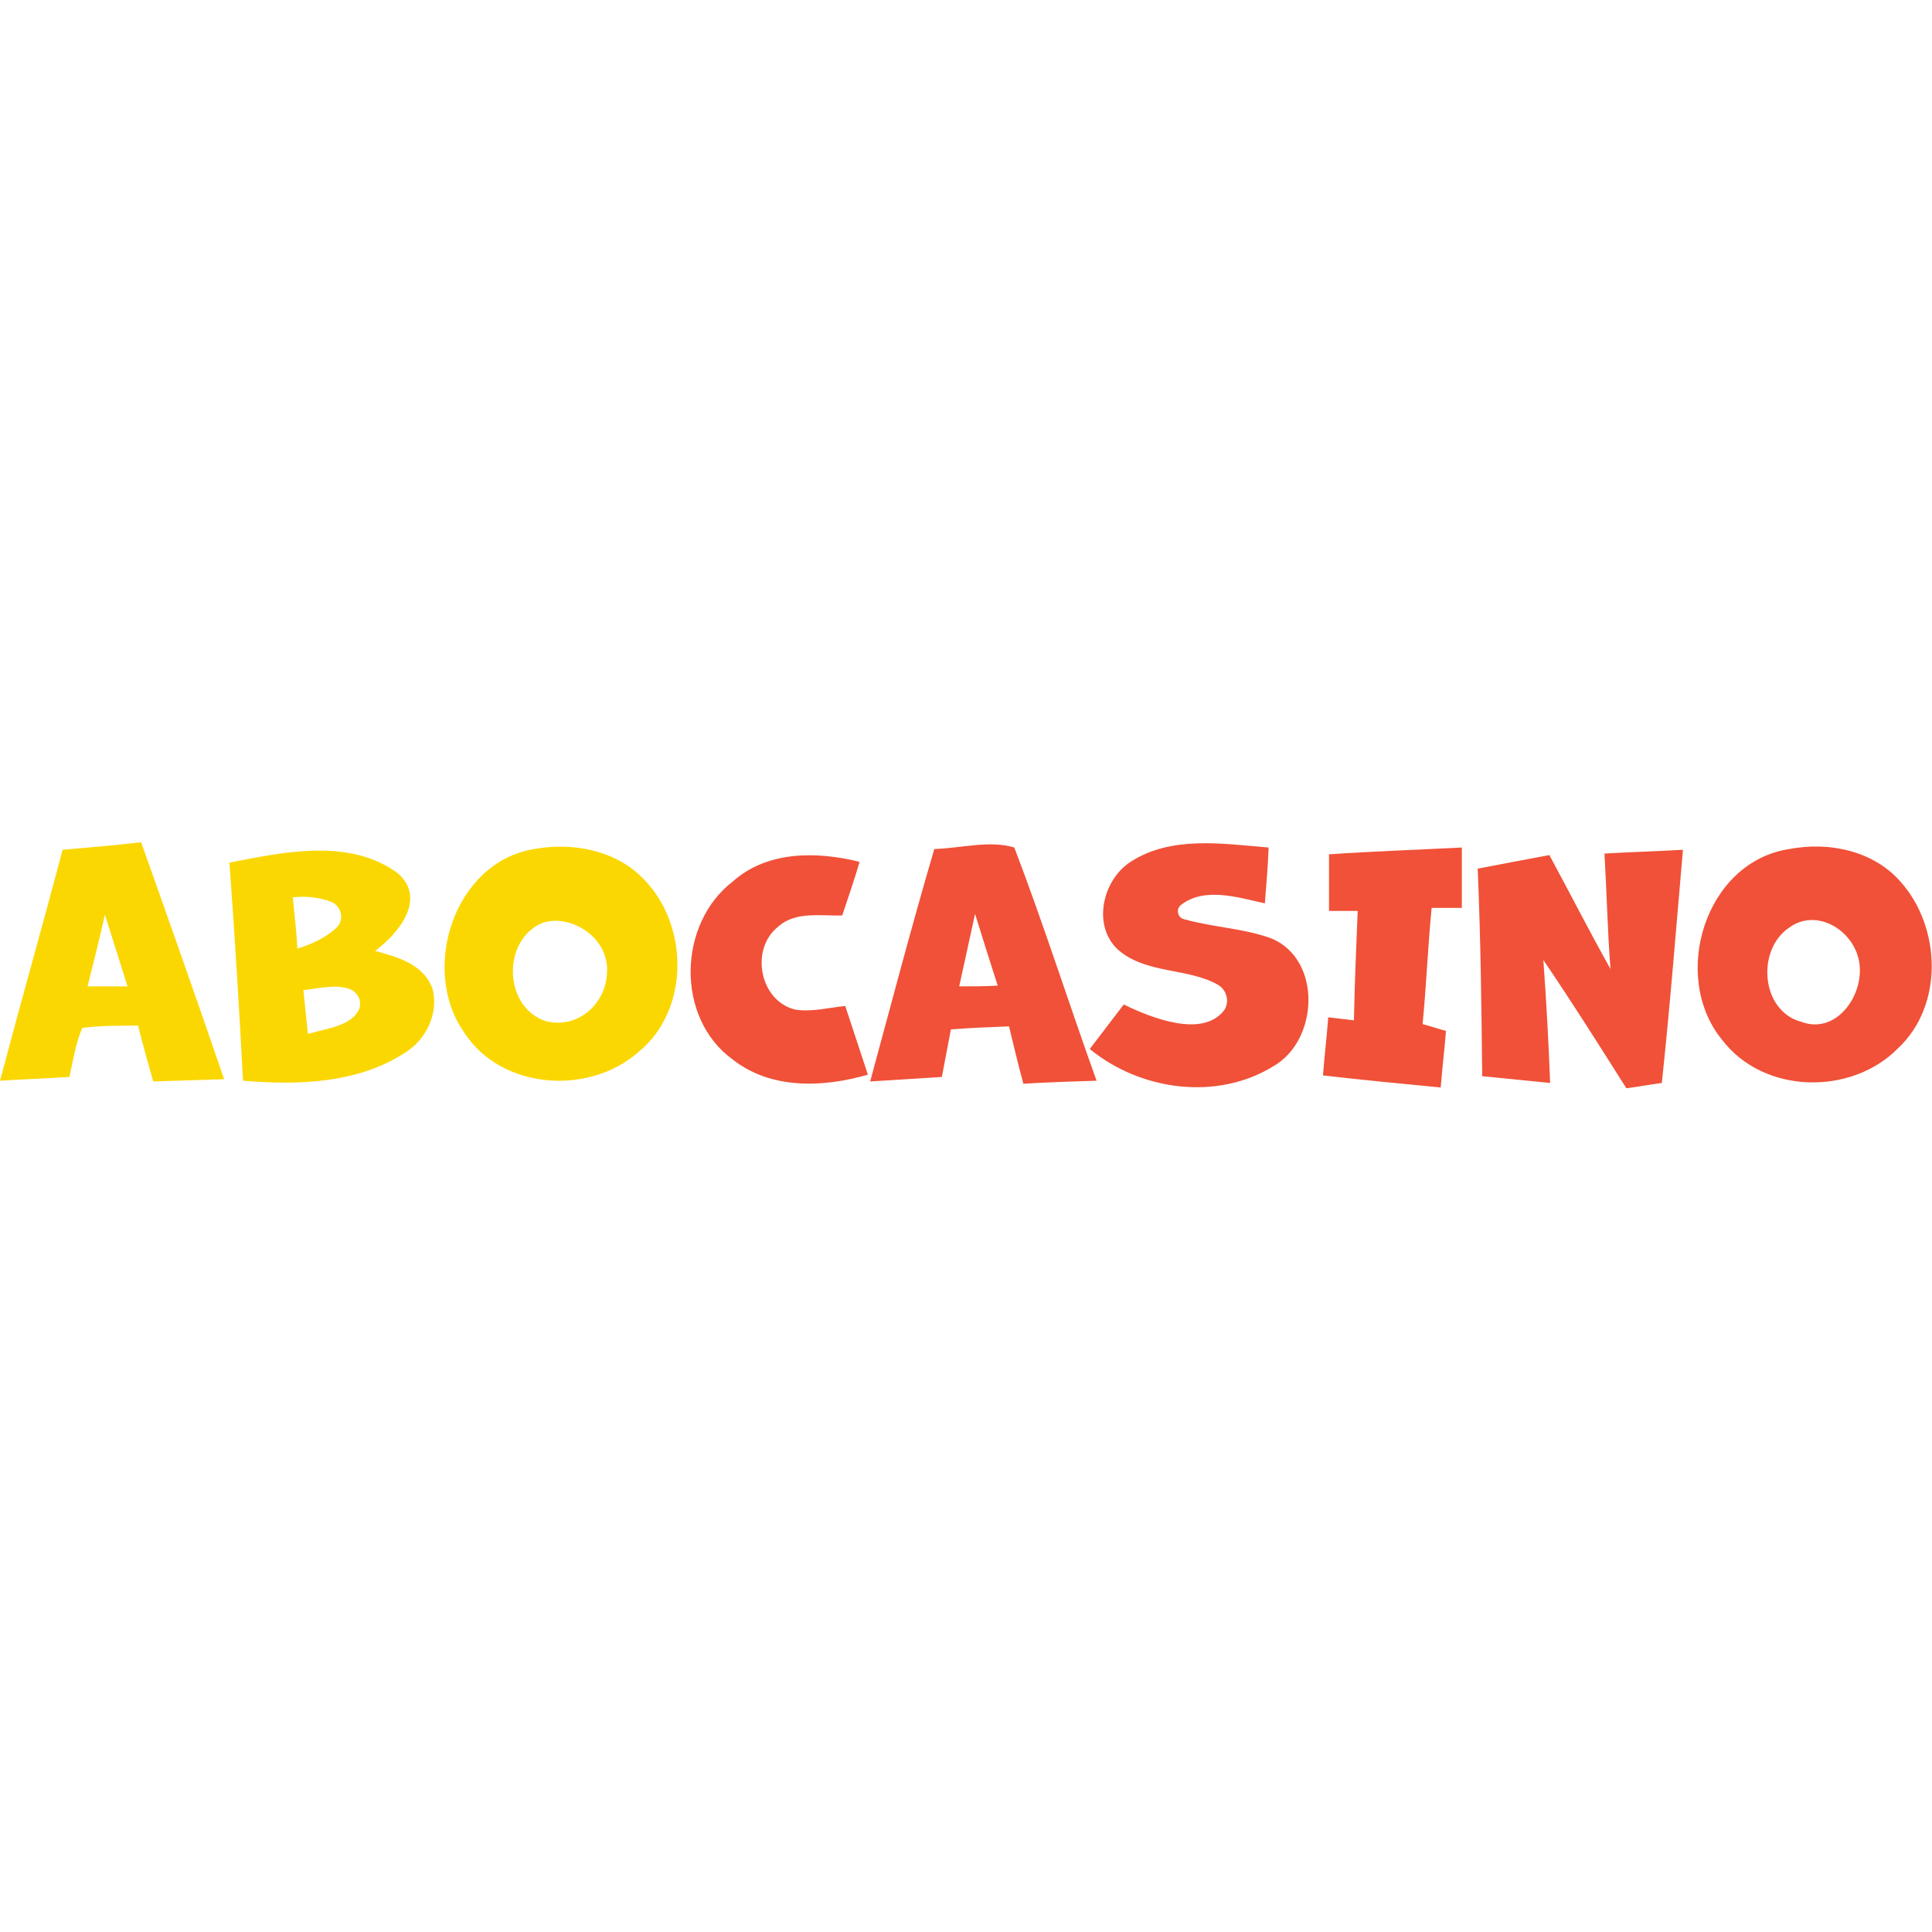 <svg:svg xmlns:svg="http://www.w3.org/2000/svg" height="810" id="Layer_1" style="enable-background:new 0 0 256 256;" version="1.1" viewBox="0 0 256 256" width="810" x="0px" xml:space="preserve" y="0px"><desc>schwesterseiten.com - Deutschlands f&#252;hrender Index f&#252;r Casino-Schwesterseite</desc><title>Abo Casino auf https://schwesterseiten.com/abocasino-com/</title><svg:style type="text/css">.st0{fill:none;} .st1{fill:#FBD702;} .st2{fill:#F05138;}</svg:style><svg:g id="XMLID_1_"><svg:path class="st0" d="M127.1,130.7c1.7,0,3.4,0,5.1,0c-1-3.2-2-6.4-3-9.5C128.6,124.3,127.9,127.5,127.1,130.7z" id="XMLID_3_"/><svg:path class="st0" d="M11.6,130.7c1.8,0,3.6,0,5.3,0c-1-3.2-2-6.3-3-9.5C13.2,124.3,12.4,127.5,11.6,130.7z" id="XMLID_30_"/><svg:path class="st0" d="M44,119.5c-1.6-0.7-3.3-0.8-5.1-0.6c0.2,2.3,0.4,4.5,0.6,6.8c1.9-0.5,3.7-1.4,5.1-2.7 C45.7,122,45.4,120.1,44,119.5z" id="XMLID_31_"/><svg:path class="st0" d="M46.2,131c-1.9-0.6-4,0-6,0.2c0.2,1.9,0.4,3.8,0.6,5.8c2.2-0.7,5.6-1,6.7-3.1 C48.1,132.7,47.4,131.4,46.2,131z" id="XMLID_32_"/><svg:path class="st0" d="M237.1,123c-4.4,2.9-3.7,11.1,1.6,12.5c4.5,1.6,8.2-3.4,7.7-7.5 C245.9,123.5,240.8,120.2,237.1,123z" id="XMLID_33_"/><svg:path class="st0" d="M70.9,122.9c-4.4,2.9-3.9,10.8,1.4,12.5c4.3,1.1,7.8-2.3,8.1-6 C81.1,123.7,74.3,120.4,70.9,122.9z" id="XMLID_34_"/><svg:path class="st1" d="M8.3,112.6C5.6,122.8,2.7,133,0,143.2c3.1-0.2,6.2-0.3,9.2-0.5c0.5-2.2,0.8-4.4,1.7-6.5 c2.4-0.3,4.9-0.3,7.4-0.3c0.6,2.5,1.3,4.9,2,7.4c3.1-0.1,6.3-0.2,9.4-0.3c-3.6-10.5-7.3-21-11-31.4C15.3,112,11.8,112.3,8.3,112.6z M11.6,130.7c0.8-3.2,1.6-6.3,2.3-9.5c1,3.2,2,6.3,3,9.5C15.2,130.7,13.4,130.7,11.6,130.7z" id="XMLID_37_"/><svg:path class="st1" d="M70.8,112.5c-10.6,1.7-15.2,15.9-9.3,24.3c4.9,7.6,16.5,8.4,23.1,2.6c7-5.7,6.7-17.4,0.2-23.4 C81.2,112.6,75.7,111.6,70.8,112.5z M80.4,129.3c-0.3,3.7-3.8,7.1-8.1,6c-5.2-1.7-5.8-9.6-1.4-12.5 C74.3,120.4,81.1,123.7,80.4,129.3z" id="XMLID_40_"/><svg:path class="st1" d="M49.7,126c3.1-2.3,6.9-6.9,3-10.3c-6.4-4.7-15.1-2.8-22.3-1.4c0.7,9.6,1.3,19.3,1.8,28.9 c7.2,0.6,15,0.4,21.3-3.6c2.9-1.7,4.7-5.3,3.8-8.6C56.1,127.7,52.6,126.8,49.7,126z M38.8,118.9c1.8-0.2,3.5,0,5.1,0.6 c1.4,0.6,1.8,2.5,0.6,3.5c-1.4,1.3-3.2,2.1-5.1,2.7C39.3,123.4,39,121.2,38.8,118.9z M47.5,133.9c-1.1,2.1-4.4,2.4-6.7,3.1 c-0.2-1.9-0.4-3.9-0.6-5.8c1.9-0.2,4.1-0.8,6-0.2C47.4,131.4,48.1,132.7,47.5,133.9z" id="XMLID_43_"/><svg:path class="st2" d="M123.8,112.5c-3,10.2-5.7,20.5-8.5,30.8c3.2-0.2,6.3-0.4,9.5-0.6c0.4-2.1,0.8-4.2,1.2-6.3 c2.6-0.2,5.1-0.3,7.7-0.4c0.6,2.5,1.2,5,1.9,7.6c3.2-0.2,6.4-0.3,9.7-0.4c-3.7-10.3-7-20.7-10.9-30.9 C131.1,111.3,127.3,112.4,123.8,112.5z M127.1,130.7c0.7-3.2,1.4-6.4,2.1-9.6c1,3.2,2,6.4,3,9.5 C130.5,130.7,128.8,130.7,127.1,130.7z" id="XMLID_47_"/><svg:path class="st2" d="M168.6,124.4c-3.7-1.4-7.8-1.5-11.7-2.6c-0.9-0.2-1.1-1.4-0.4-1.9c3.1-2.4,7.5-1,11.1-0.2 c0.2-2.5,0.4-4.9,0.5-7.4c-6.1-0.5-12.9-1.6-18.3,1.9c-3.7,2.4-5.1,8.4-1.7,11.6c3.7,3.3,9.3,2.4,13.3,4.7c1.2,0.7,1.6,2.4,0.7,3.5 c-2.9,3.5-9.5,0.9-13.2-0.9c-1.5,2-3,3.9-4.5,5.9c6.7,5.5,16.8,6.9,24.3,2.3C174.7,137.9,175.2,127.3,168.6,124.4z" id="XMLID_48_"/><svg:path class="st2" d="M251.8,116.8c-3.6-4.1-9.5-5.3-14.7-4.3c-11.2,1.7-15.8,16.9-8.9,25.3 c5.5,7.2,17.1,7.4,23.3,1.1C257.6,133.2,257.2,122.8,251.8,116.8z M238.7,135.4c-5.4-1.4-6-9.6-1.6-12.5c3.7-2.7,8.8,0.5,9.3,4.9 C246.9,132.1,243.2,137.1,238.7,135.4z" id="XMLID_51_"/><svg:path class="st2" d="M105.5,133.8c-4.8-1-6.2-8-2.4-11c2.3-2.1,5.7-1.4,8.5-1.5c0.8-2.4,1.6-4.7,2.3-7.1 c-5.6-1.4-12.2-1.5-16.8,2.6c-7.3,5.6-7.6,18.1,0,23.6c5.1,4,12,3.7,17.9,2c-1-3-2-6.1-3-9.1C109.9,133.5,107.7,134.1,105.5,133.8z " id="XMLID_52_"/><svg:path class="st2" d="M213.4,128.4c-2.8-5-5.4-10.1-8.1-15.1c-3.2,0.6-6.4,1.2-9.5,1.8c0.4,9.2,0.5,18.3,0.6,27.5 c3,0.3,6,0.6,9,0.9c-0.2-5.4-0.5-10.8-0.9-16.3c3.8,5.6,7.4,11.3,11,17c1.6-0.2,3.1-0.5,4.7-0.7c1.1-10.3,1.9-20.6,2.8-30.9 c-3.5,0.2-6.9,0.3-10.4,0.5C212.9,118.2,213,123.3,213.4,128.4z" id="XMLID_53_"/><svg:path class="st2" d="M176.2,120.7h3.7c-0.2,4.8-0.4,9.7-0.5,14.5c-0.9-0.1-2.6-0.3-3.4-0.4 c-0.2,2.6-0.5,5.1-0.7,7.7c5.2,0.6,10.4,1.1,15.6,1.6c0.2-2.5,0.5-5,0.7-7.5c-0.8-0.2-2.3-0.7-3.1-0.9c0.5-5.1,0.7-10.3,1.2-15.4 c1,0,3,0,4,0c0-2.6,0-5.3,0-8c-5.9,0.3-11.7,0.5-17.6,0.9V120.7z" id="XMLID_54_"/></svg:g></svg:svg>